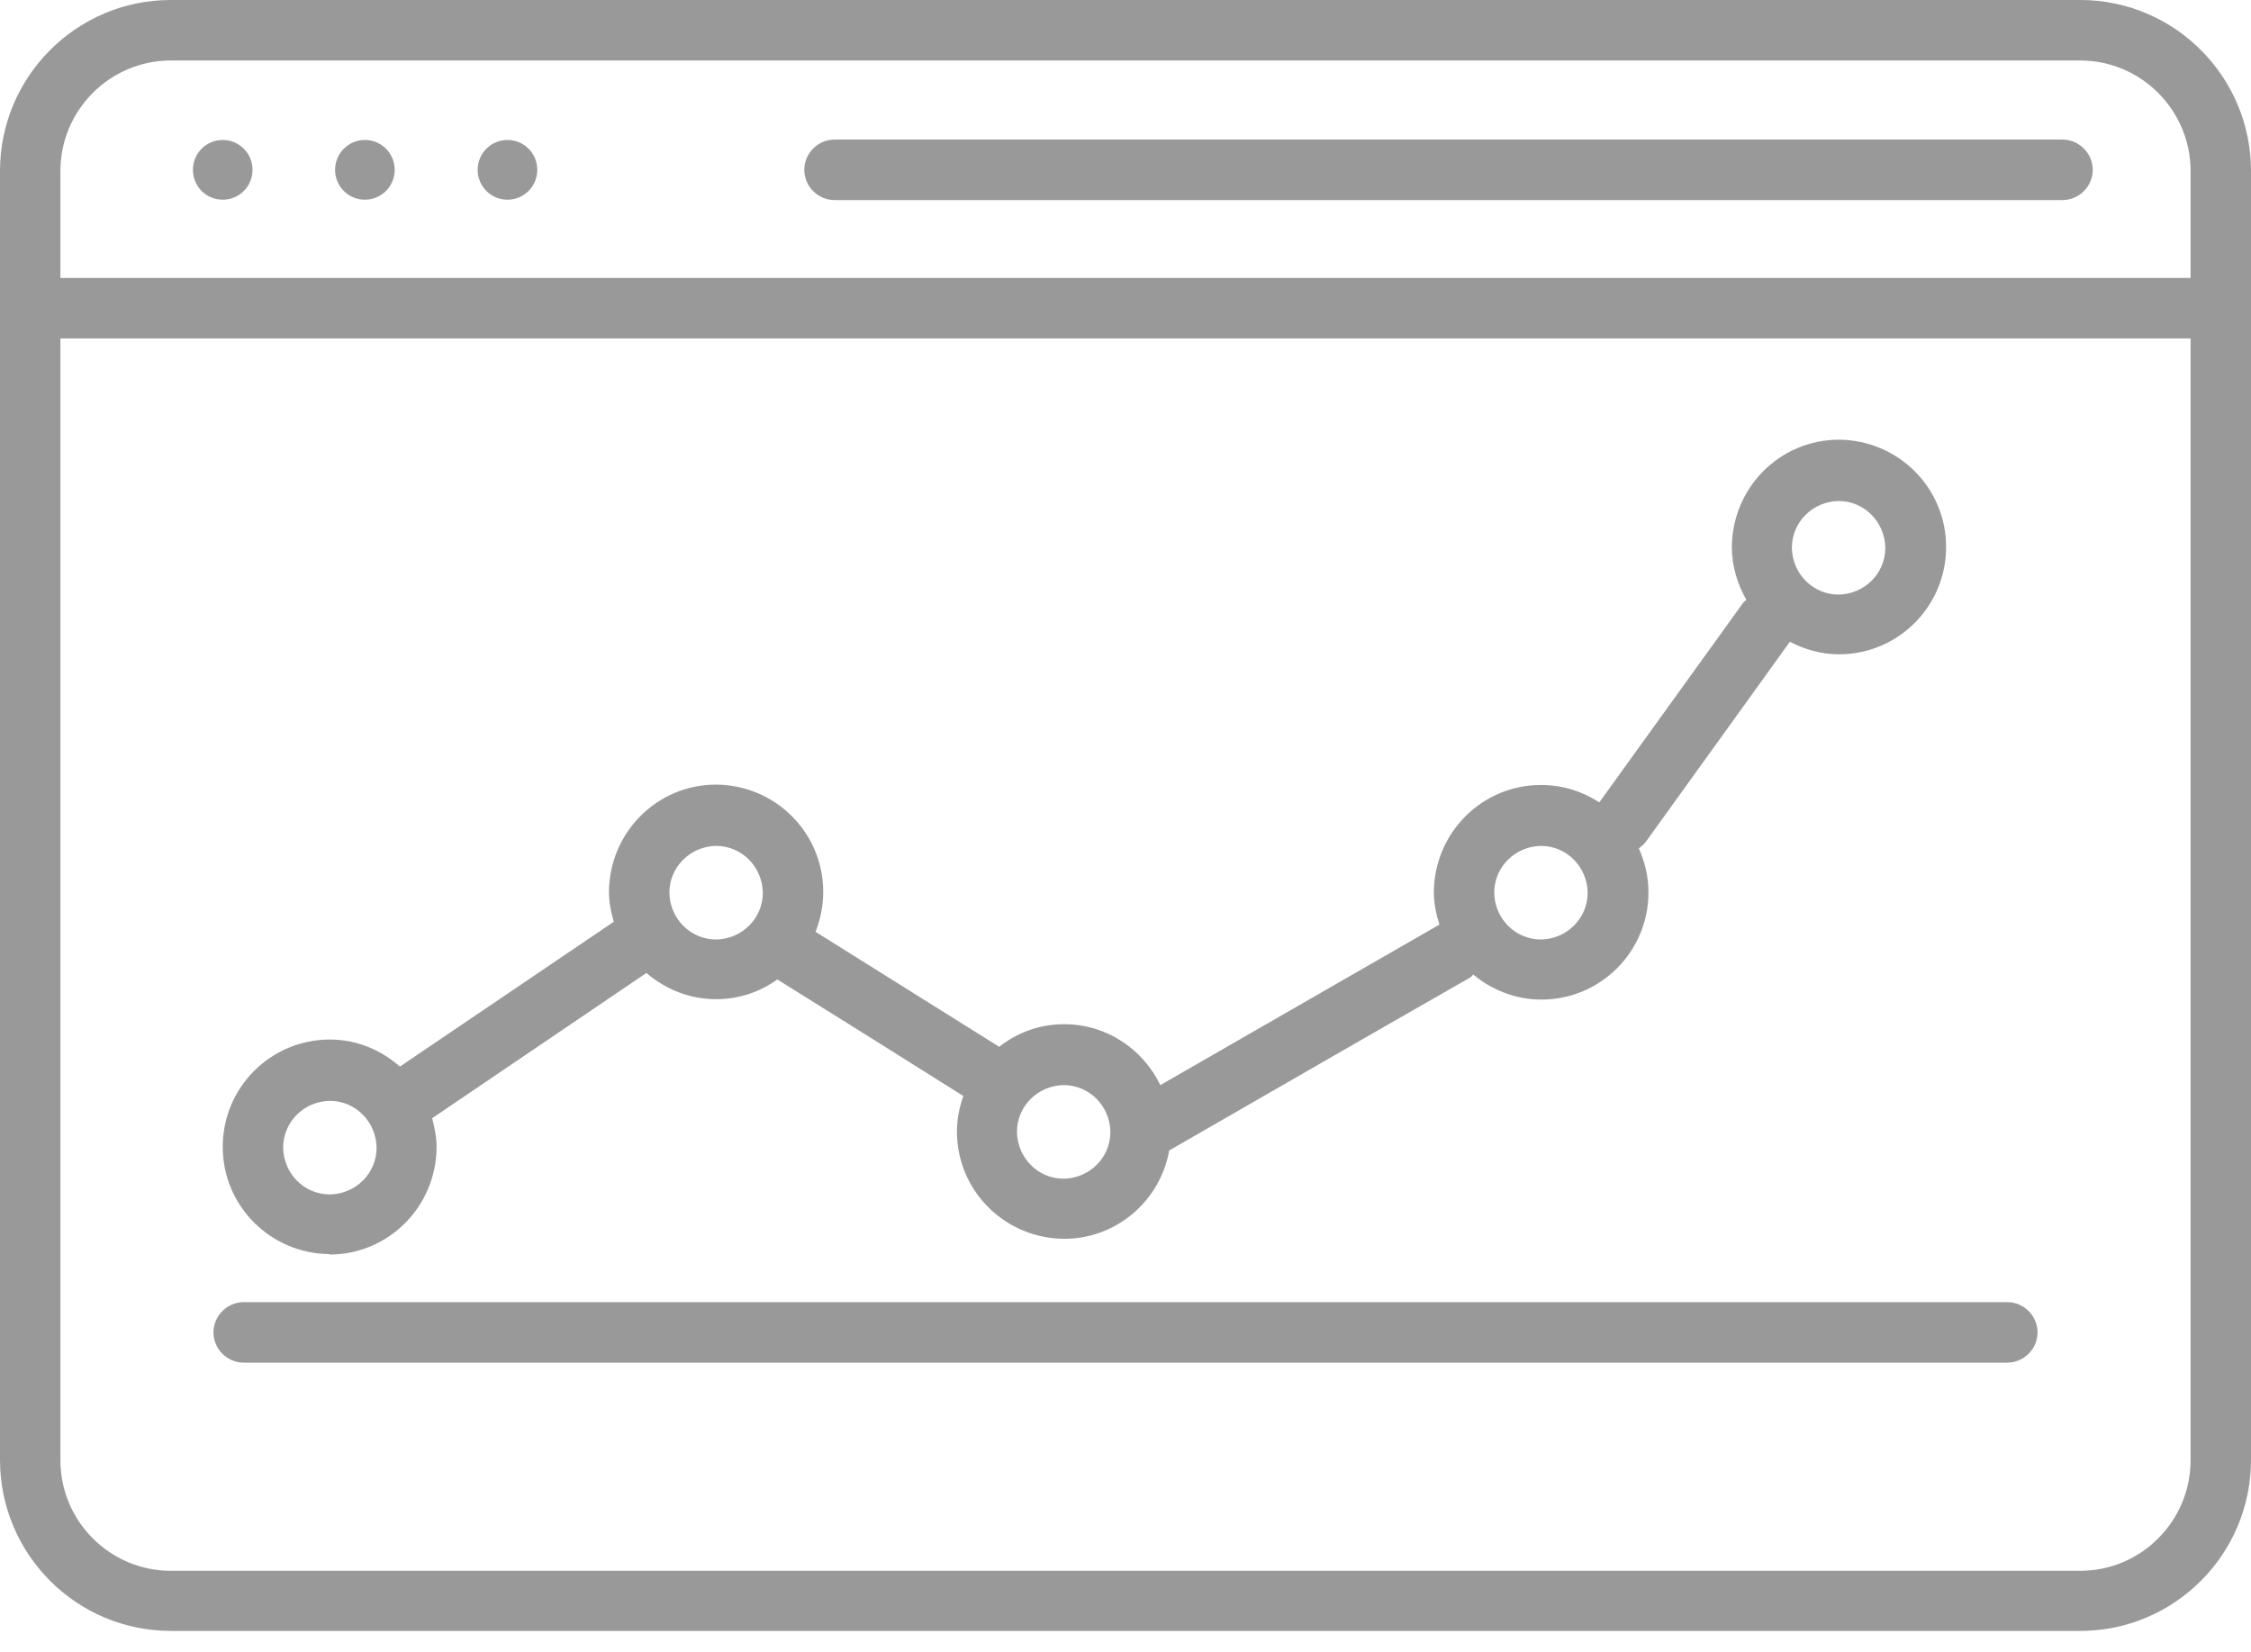 <?xml version="1.0" encoding="UTF-8"?> <svg xmlns="http://www.w3.org/2000/svg" width="94" height="69" viewBox="0 0 94 69" fill="none"><path d="M10.175 56.911H83.825C84.514 56.911 85.086 56.339 85.086 55.648C85.086 54.957 84.514 54.384 83.825 54.384H10.175C9.486 54.384 8.914 54.957 8.914 55.648C8.914 56.339 9.486 56.911 10.175 56.911Z" fill="#999999"></path><path d="M86.869 0H7.131C3.196 0 0 3.201 0 7.143V60.971C0 64.914 3.196 68.115 7.131 68.115H86.869C90.804 68.115 94 64.914 94 60.971V7.143C94 3.201 90.804 0 86.869 0ZM91.477 60.988C91.477 63.532 89.409 65.605 86.869 65.605H7.131C4.592 65.605 2.523 63.532 2.523 60.988V14.135H91.477V60.988ZM2.523 11.608V7.143C2.523 4.599 4.592 2.527 7.131 2.527H86.869C89.409 2.527 91.477 4.599 91.477 7.143V11.608H2.523Z" fill="#999999"></path><path d="M86.129 5.829H34.849C34.159 5.829 33.587 6.402 33.587 7.093C33.587 7.784 34.159 8.356 34.849 8.356H86.129C86.819 8.356 87.391 7.784 87.391 7.093C87.391 6.402 86.819 5.829 86.129 5.829Z" fill="#999999"></path><path d="M9.301 5.846C8.611 5.846 8.056 6.402 8.056 7.093C8.056 7.784 8.611 8.34 9.301 8.34C9.99 8.34 10.545 7.784 10.545 7.093C10.545 6.402 9.99 5.846 9.301 5.846Z" fill="#999999"></path><path d="M21.192 5.846C20.502 5.846 19.947 6.402 19.947 7.093C19.947 7.784 20.502 8.34 21.192 8.34C21.881 8.34 22.436 7.784 22.436 7.093C22.436 6.402 21.881 5.846 21.192 5.846Z" fill="#999999"></path><path d="M15.238 5.846C14.548 5.846 13.993 6.402 13.993 7.093C13.993 7.784 14.548 8.34 15.238 8.34C15.927 8.34 16.482 7.784 16.482 7.093C16.482 6.402 15.927 5.846 15.238 5.846Z" fill="#999999"></path><path d="M13.758 52.396C16.23 52.396 18.215 50.391 18.232 47.915C18.232 47.493 18.147 47.089 18.047 46.702C21.023 44.68 24.017 42.658 26.994 40.636C27.785 41.31 28.777 41.731 29.904 41.731C30.862 41.731 31.737 41.428 32.46 40.906C35.05 42.523 37.64 44.141 40.23 45.775C40.062 46.247 39.961 46.735 39.961 47.258C39.961 49.734 41.963 51.722 44.435 51.739C46.638 51.739 48.455 50.139 48.825 48.049C53.013 45.64 57.184 43.231 61.372 40.839C61.439 40.805 61.473 40.754 61.523 40.704C62.297 41.344 63.289 41.748 64.365 41.748C66.838 41.748 68.839 39.743 68.839 37.267C68.839 36.61 68.688 36.003 68.436 35.431C68.553 35.346 68.654 35.262 68.738 35.144C70.74 32.364 72.741 29.584 74.743 26.805C75.365 27.125 76.054 27.327 76.794 27.327C79.267 27.327 81.268 25.322 81.268 22.845C81.268 20.369 79.267 18.381 76.794 18.364C74.322 18.364 72.338 20.369 72.321 22.845C72.321 23.654 72.556 24.395 72.926 25.052C72.892 25.086 72.842 25.12 72.808 25.154C70.807 27.933 68.789 30.73 66.787 33.51C66.081 33.055 65.257 32.785 64.349 32.785C61.876 32.785 59.892 34.79 59.875 37.267C59.875 37.739 59.976 38.194 60.11 38.615C56.225 40.855 52.34 43.079 48.455 45.32C47.732 43.821 46.218 42.776 44.435 42.776C43.409 42.776 42.467 43.13 41.727 43.72C39.171 42.119 36.614 40.519 34.058 38.918C34.26 38.396 34.377 37.84 34.377 37.25C34.377 34.773 32.376 32.785 29.904 32.769C27.431 32.769 25.447 34.773 25.43 37.25C25.43 37.688 25.514 38.093 25.632 38.497C22.655 40.519 19.678 42.523 16.701 44.545C15.911 43.854 14.901 43.416 13.775 43.416C11.302 43.416 9.301 45.421 9.301 47.898C9.301 50.374 11.302 52.362 13.775 52.379L13.758 52.396ZM76.778 20.925C77.854 20.925 78.712 21.801 78.729 22.879C78.729 23.957 77.854 24.817 76.778 24.833C75.701 24.833 74.844 23.957 74.827 22.879C74.827 21.801 75.701 20.942 76.778 20.925ZM64.349 35.329C65.425 35.329 66.283 36.206 66.299 37.284C66.299 38.362 65.425 39.221 64.349 39.238C63.272 39.238 62.414 38.362 62.398 37.284C62.398 36.206 63.272 35.346 64.349 35.329ZM46.369 47.274C46.369 48.353 45.495 49.212 44.418 49.229C43.342 49.229 42.484 48.353 42.467 47.274C42.467 46.196 43.342 45.337 44.418 45.32C45.495 45.32 46.352 46.196 46.369 47.274ZM29.904 35.329C30.98 35.329 31.838 36.206 31.855 37.284C31.855 38.362 30.98 39.221 29.904 39.238C28.827 39.238 27.97 38.362 27.953 37.284C27.953 36.206 28.827 35.346 29.904 35.329ZM13.775 45.977C14.851 45.977 15.709 46.853 15.726 47.931C15.726 49.01 14.851 49.869 13.775 49.886C12.698 49.886 11.84 49.01 11.824 47.931C11.824 46.853 12.698 45.994 13.775 45.977Z" fill="#999999"></path></svg> 
